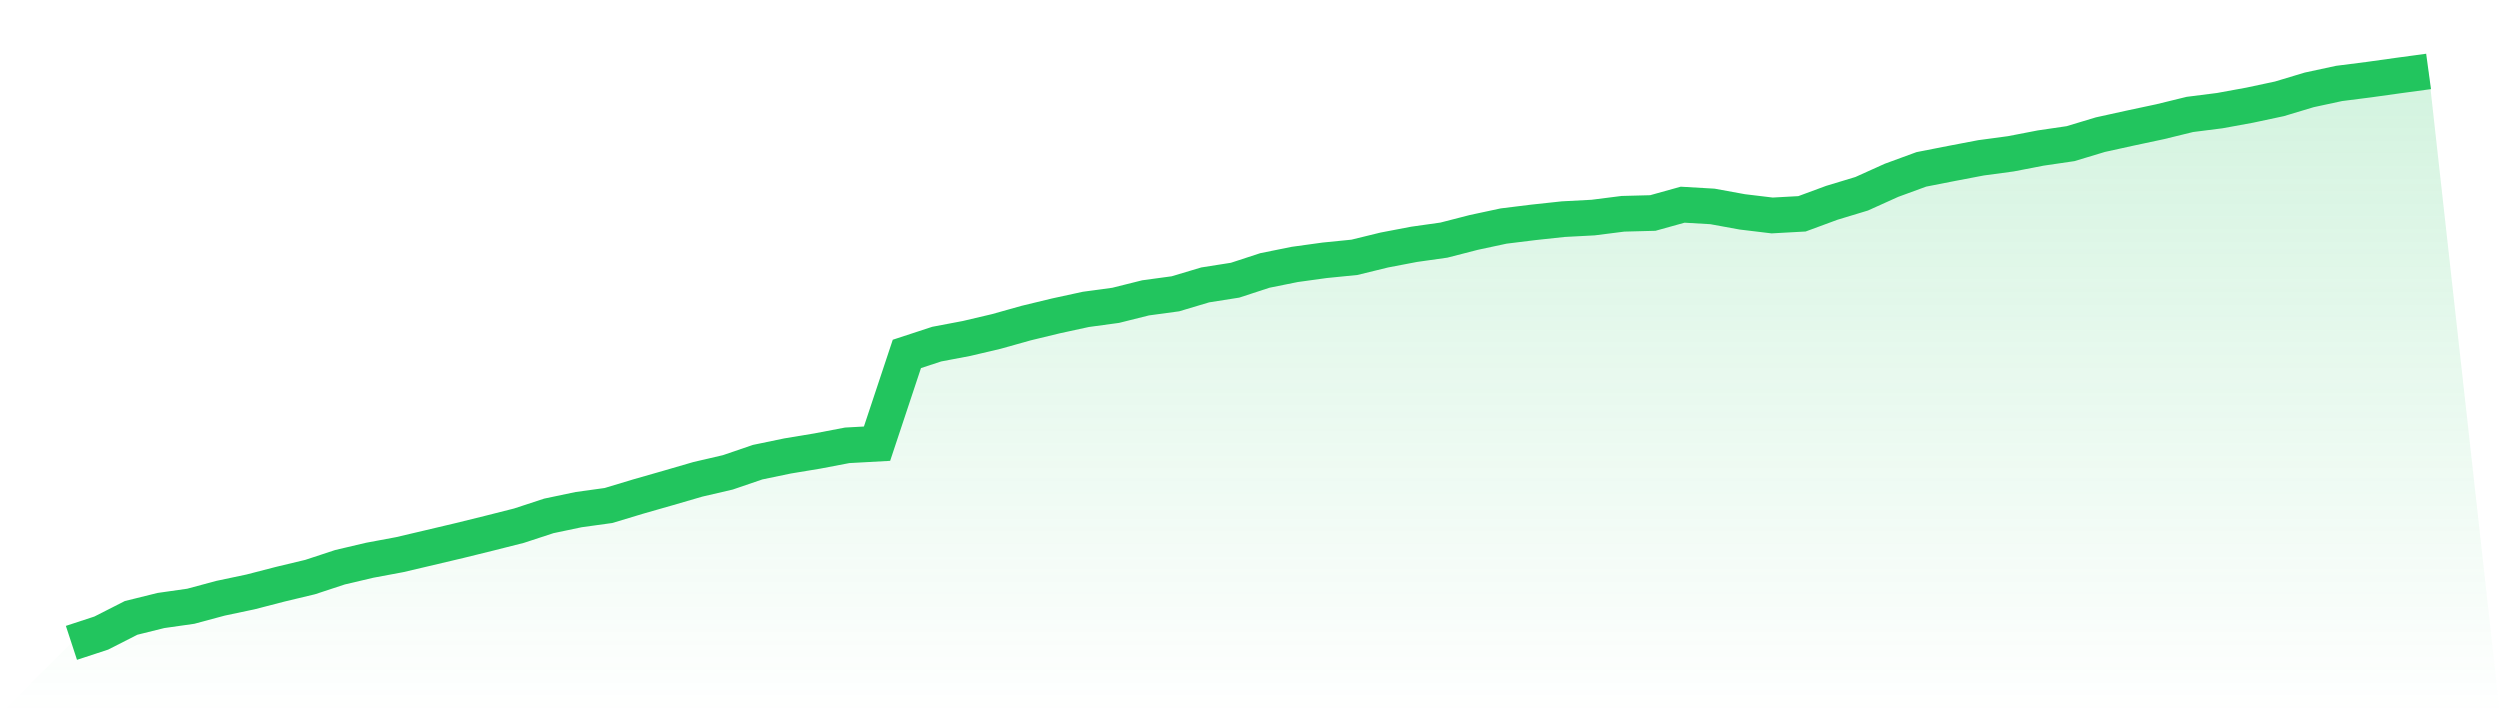 <svg viewBox="0 0 140 40" xmlns="http://www.w3.org/2000/svg">
<defs>
<linearGradient id="gradient" x1="0" x2="0" y1="0" y2="1">
<stop offset="0%" stop-color="#22c55e" stop-opacity="0.2"/>
<stop offset="100%" stop-color="#22c55e" stop-opacity="0"/>
</linearGradient>
</defs>
<path d="M4,36 L4,36 L5.671,35.452 L7.342,34.602 L9.013,34.188 L10.684,33.95 L12.354,33.501 L14.025,33.148 L15.696,32.716 L17.367,32.316 L19.038,31.766 L20.709,31.373 L22.38,31.061 L24.051,30.668 L25.722,30.273 L27.392,29.861 L29.063,29.438 L30.734,28.89 L32.405,28.539 L34.076,28.308 L35.747,27.804 L37.418,27.326 L39.089,26.84 L40.759,26.452 L42.43,25.881 L44.101,25.534 L45.772,25.257 L47.443,24.938 L49.114,24.846 L50.785,19.819 L52.456,19.271 L54.127,18.954 L55.797,18.561 L57.468,18.092 L59.139,17.688 L60.81,17.325 L62.481,17.098 L64.152,16.68 L65.823,16.453 L67.494,15.954 L69.165,15.691 L70.835,15.145 L72.506,14.808 L74.177,14.577 L75.848,14.41 L77.519,14.001 L79.19,13.682 L80.861,13.446 L82.532,13.016 L84.203,12.658 L85.873,12.452 L87.544,12.272 L89.215,12.184 L90.886,11.972 L92.557,11.928 L94.228,11.463 L95.899,11.56 L97.57,11.865 L99.24,12.066 L100.911,11.974 L102.582,11.357 L104.253,10.851 L105.924,10.097 L107.595,9.485 L109.266,9.157 L110.937,8.838 L112.608,8.613 L114.278,8.29 L115.949,8.045 L117.62,7.541 L119.291,7.173 L120.962,6.817 L122.633,6.408 L124.304,6.196 L125.975,5.891 L127.646,5.535 L129.316,5.033 L130.987,4.673 L132.658,4.46 L134.329,4.227 L136,4 L140,40 L0,40 z" fill="url(#gradient)"/>
<path d="M4,36 L4,36 L5.671,35.452 L7.342,34.602 L9.013,34.188 L10.684,33.95 L12.354,33.501 L14.025,33.148 L15.696,32.716 L17.367,32.316 L19.038,31.766 L20.709,31.373 L22.38,31.061 L24.051,30.668 L25.722,30.273 L27.392,29.861 L29.063,29.438 L30.734,28.89 L32.405,28.539 L34.076,28.308 L35.747,27.804 L37.418,27.326 L39.089,26.84 L40.759,26.452 L42.43,25.881 L44.101,25.534 L45.772,25.257 L47.443,24.938 L49.114,24.846 L50.785,19.819 L52.456,19.271 L54.127,18.954 L55.797,18.561 L57.468,18.092 L59.139,17.688 L60.81,17.325 L62.481,17.098 L64.152,16.68 L65.823,16.453 L67.494,15.954 L69.165,15.691 L70.835,15.145 L72.506,14.808 L74.177,14.577 L75.848,14.41 L77.519,14.001 L79.19,13.682 L80.861,13.446 L82.532,13.016 L84.203,12.658 L85.873,12.452 L87.544,12.272 L89.215,12.184 L90.886,11.972 L92.557,11.928 L94.228,11.463 L95.899,11.56 L97.57,11.865 L99.24,12.066 L100.911,11.974 L102.582,11.357 L104.253,10.851 L105.924,10.097 L107.595,9.485 L109.266,9.157 L110.937,8.838 L112.608,8.613 L114.278,8.29 L115.949,8.045 L117.62,7.541 L119.291,7.173 L120.962,6.817 L122.633,6.408 L124.304,6.196 L125.975,5.891 L127.646,5.535 L129.316,5.033 L130.987,4.673 L132.658,4.46 L134.329,4.227 L136,4" fill="none" stroke="#22c55e" stroke-width="2"/>
</svg>